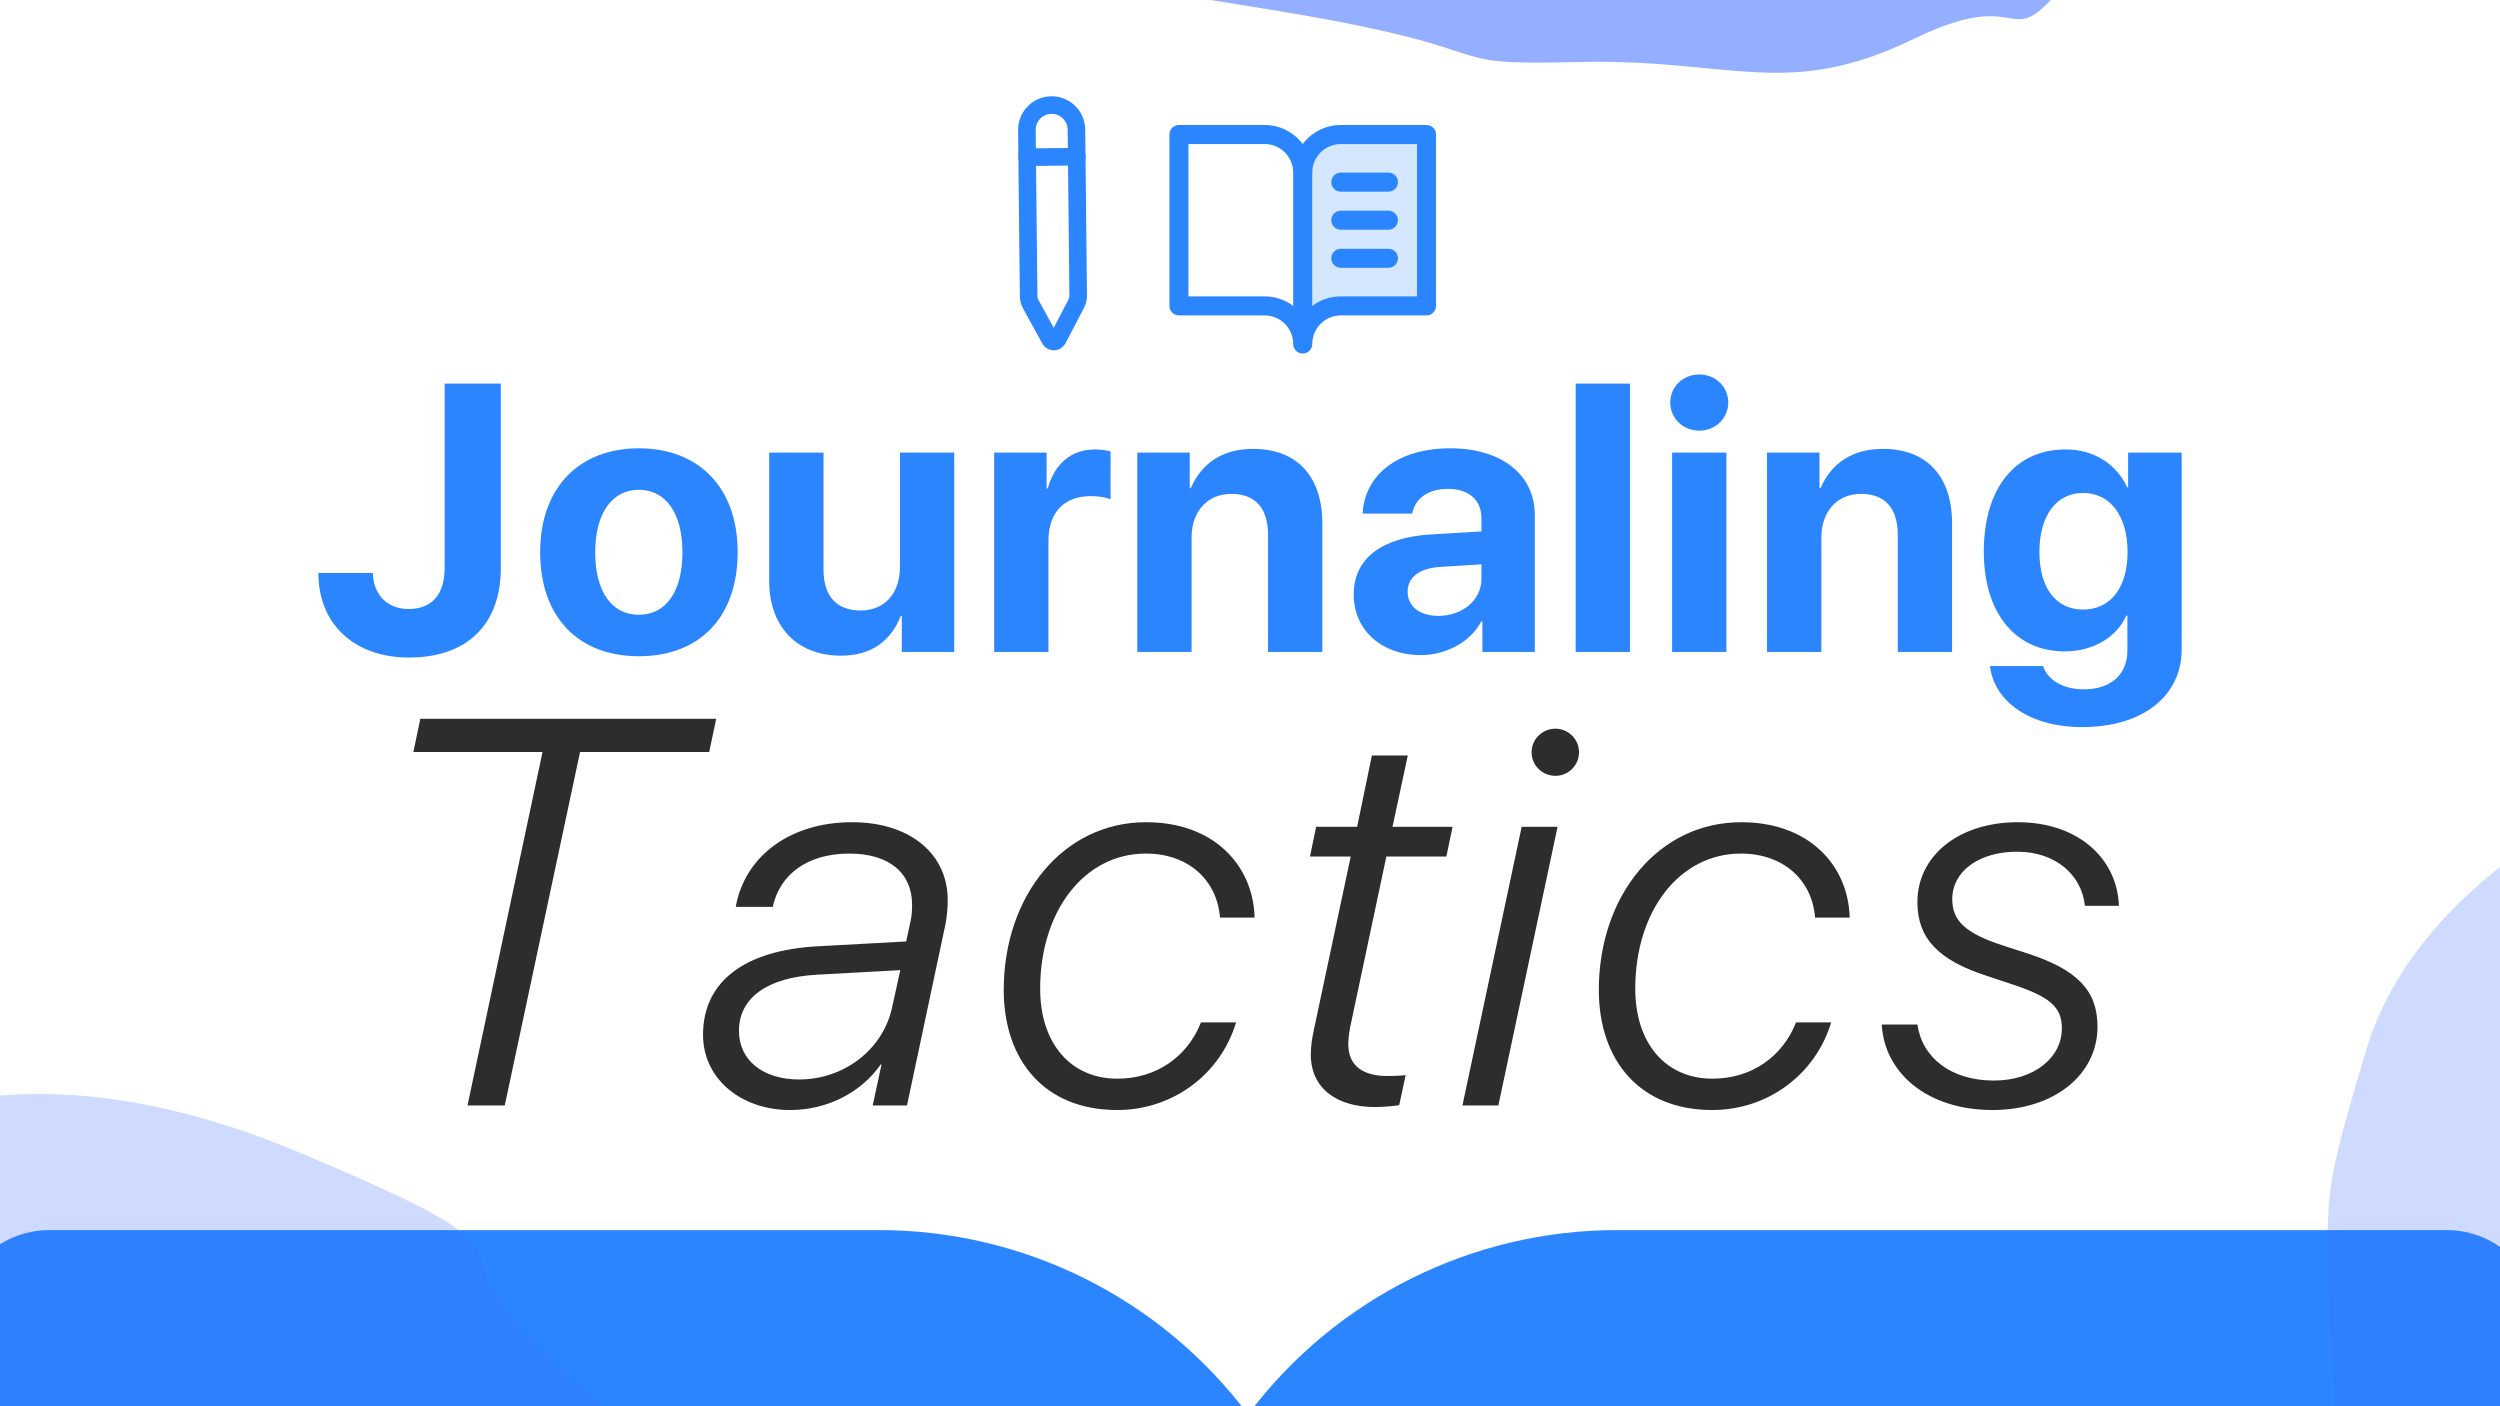 <svg xmlns="http://www.w3.org/2000/svg" viewBox="0 0 1280 720" width="1280" height="720" preserveAspectRatio="xMidYMid meet" style="width: 100%; height: 100%; transform: translate3d(0px, 0px, 0px);"><defs><clipPath id="__lottie_element_58"><rect width="1280" height="720" x="0" y="0"></rect></clipPath><filter id="__lottie_element_73" x="-100%" y="-100%" width="300%" height="300%"><feGaussianBlur stdDeviation="59.76 59.76" edgeMode="duplicate"></feGaussianBlur></filter><filter id="__lottie_element_76" x="-100%" y="-100%" width="300%" height="300%"><feGaussianBlur stdDeviation="59.76 59.76" edgeMode="duplicate"></feGaussianBlur></filter><filter id="__lottie_element_79" x="-100%" y="-100%" width="300%" height="300%"><feGaussianBlur stdDeviation="59.76 59.76" edgeMode="duplicate"></feGaussianBlur></filter></defs><g clip-path="url(#__lottie_element_58)"><g transform="matrix(1,0,0,1,0,0)" opacity="1" style="display: block;"><rect width="1280" height="720" fill="#ffffff"></rect></g><g transform="matrix(125.91,0,0,125.91,-79903.617,-44113.566)" opacity="1" style="display: block;"><g opacity="1" transform="matrix(1,0,0,1,639.684,359.86)"><path fill="rgb(42,133,255)" fill-opacity="1" d=" M4.875,-4.5 C4.875,-4.5 1.5,-4.5 1.5,-4.5 C0.91,-4.5 0.354,-4.222 0,-3.75 C-0.354,-4.222 -0.91,-4.5 -1.5,-4.5 C-1.5,-4.5 -4.875,-4.5 -4.875,-4.5 C-5.082,-4.5 -5.25,-4.332 -5.25,-4.125 C-5.25,-4.125 -5.25,2.625 -5.25,2.625 C-5.25,2.832 -5.082,3 -4.875,3 C-4.875,3 -1.5,3 -1.5,3 C-0.879,3 -0.375,3.504 -0.375,4.125 C-0.375,4.332 -0.207,4.5 0,4.5 C0.207,4.5 0.375,4.332 0.375,4.125 C0.375,3.504 0.879,3 1.5,3 C1.5,3 4.875,3 4.875,3 C5.082,3 5.25,2.832 5.25,2.625 C5.25,2.625 5.25,-4.125 5.25,-4.125 C5.25,-4.332 5.082,-4.5 4.875,-4.5z M-1.5,2.25 C-1.5,2.25 -4.5,2.25 -4.5,2.25 C-4.5,2.25 -4.5,-3.75 -4.5,-3.75 C-4.5,-3.75 -1.5,-3.75 -1.5,-3.75 C-0.879,-3.75 -0.375,-3.246 -0.375,-2.625 C-0.375,-2.625 -0.375,2.625 -0.375,2.625 C-0.699,2.381 -1.094,2.249 -1.5,2.25z M4.5,2.25 C4.5,2.25 1.5,2.25 1.5,2.25 C1.094,2.249 0.699,2.381 0.375,2.625 C0.375,2.625 0.375,-2.625 0.375,-2.625 C0.375,-3.246 0.879,-3.75 1.5,-3.75 C1.5,-3.75 4.5,-3.75 4.5,-3.75 C4.5,-3.75 4.5,2.25 4.5,2.25z"></path></g></g><g filter="url(#__lottie_element_79)" transform="matrix(0.993,0,0,0.993,698,-284)" opacity="0.55" style="display: block;"><g opacity="1" transform="matrix(1,0,0,1,0,0)"><path fill="rgb(61,110,255)" fill-opacity="1" d=" M-116,-308 C-122,-308 -428,-306 -434,-300 C-440,-294 -492,-260 -510,-200 C-528,-140 -530,-130 -530,-98 C-530,-66 -524,32 -518,60 C-512,88 -534,76 -492,120 C-450,164 -464.615,167.599 -404,190 C-312,224 -288,242 -202,260 C-116,278 -192,268 -54,290 C84,312 30,320 110,318 C190,316 218,338 284,306 C350,274 326.452,325.397 374,262 C458,150 494,226 464,112 C434,-2 440,10 424,-30 C408,-70 462,-54 378,-130 C294,-206 388,-182 240,-244 C92,-306 14,-252 14,-252 C14,-252 -110,-308 -116,-308z"></path><path stroke-linecap="butt" stroke-linejoin="miter" fill-opacity="0" stroke-miterlimit="4" stroke="rgb(54,54,54)" stroke-opacity="1" stroke-width="0" d=" M-116,-308 C-122,-308 -428,-306 -434,-300 C-440,-294 -492,-260 -510,-200 C-528,-140 -530,-130 -530,-98 C-530,-66 -524,32 -518,60 C-512,88 -534,76 -492,120 C-450,164 -464.615,167.599 -404,190 C-312,224 -288,242 -202,260 C-116,278 -192,268 -54,290 C84,312 30,320 110,318 C190,316 218,338 284,306 C350,274 326.452,325.397 374,262 C458,150 494,226 464,112 C434,-2 440,10 424,-30 C408,-70 462,-54 378,-130 C294,-206 388,-182 240,-244 C92,-306 14,-252 14,-252 C14,-252 -110,-308 -116,-308z"></path></g></g><g filter="url(#__lottie_element_76)" transform="matrix(0.993,0,0,0.993,-86,832)" opacity="0.25" style="display: block;"><g opacity="1" transform="matrix(1,0,0,1,0,0)"><path fill="rgb(61,110,255)" fill-opacity="1" d=" M-116,-308 C-122,-308 -428,-306 -434,-300 C-440,-294 -492,-260 -510,-200 C-528,-140 -530,-130 -530,-98 C-530,-66 -524,32 -518,60 C-512,88 -534,76 -492,120 C-450,164 -464.615,167.599 -404,190 C-312,224 -288,242 -202,260 C-116,278 -192,268 -54,290 C84,312 30,320 110,318 C190,316 218,338 284,306 C350,274 326.452,325.397 374,262 C458,150 494,226 464,112 C434,-2 440,10 424,-30 C408,-70 462,-54 378,-130 C294,-206 388,-182 240,-244 C92,-306 14,-252 14,-252 C14,-252 -110,-308 -116,-308z"></path><path stroke-linecap="butt" stroke-linejoin="miter" fill-opacity="0" stroke-miterlimit="4" stroke="rgb(54,54,54)" stroke-opacity="1" stroke-width="0" d=" M-116,-308 C-122,-308 -428,-306 -434,-300 C-440,-294 -492,-260 -510,-200 C-528,-140 -530,-130 -530,-98 C-530,-66 -524,32 -518,60 C-512,88 -534,76 -492,120 C-450,164 -464.615,167.599 -404,190 C-312,224 -288,242 -202,260 C-116,278 -192,268 -54,290 C84,312 30,320 110,318 C190,316 218,338 284,306 C350,274 326.452,325.397 374,262 C458,150 494,226 464,112 C434,-2 440,10 424,-30 C408,-70 462,-54 378,-130 C294,-206 388,-182 240,-244 C92,-306 14,-252 14,-252 C14,-252 -110,-308 -116,-308z"></path></g></g><g filter="url(#__lottie_element_73)" transform="matrix(0.993,0,0,0.993,1718,736)" opacity="0.25" style="display: block;"><g opacity="1" transform="matrix(1,0,0,1,0,0)"><path fill="rgb(61,110,255)" fill-opacity="1" d=" M-116,-308 C-122,-308 -428,-306 -434,-300 C-440,-294 -492,-260 -510,-200 C-528,-140 -530,-130 -530,-98 C-530,-66 -524,32 -518,60 C-512,88 -534,76 -492,120 C-450,164 -464.615,167.599 -404,190 C-312,224 -288,242 -202,260 C-116,278 -192,268 -54,290 C84,312 30,320 110,318 C190,316 218,338 284,306 C350,274 326.452,325.397 374,262 C458,150 494,226 464,112 C434,-2 440,10 424,-30 C408,-70 462,-54 378,-130 C294,-206 388,-182 240,-244 C92,-306 14,-252 14,-252 C14,-252 -110,-308 -116,-308z"></path><path stroke-linecap="butt" stroke-linejoin="miter" fill-opacity="0" stroke-miterlimit="4" stroke="rgb(54,54,54)" stroke-opacity="1" stroke-width="0" d=" M-116,-308 C-122,-308 -428,-306 -434,-300 C-440,-294 -492,-260 -510,-200 C-528,-140 -530,-130 -530,-98 C-530,-66 -524,32 -518,60 C-512,88 -534,76 -492,120 C-450,164 -464.615,167.599 -404,190 C-312,224 -288,242 -202,260 C-116,278 -192,268 -54,290 C84,312 30,320 110,318 C190,316 218,338 284,306 C350,274 326.452,325.397 374,262 C458,150 494,226 464,112 C434,-2 440,10 424,-30 C408,-70 462,-54 378,-130 C294,-206 388,-182 240,-244 C92,-306 14,-252 14,-252 C14,-252 -110,-308 -116,-308z"></path></g></g><g transform="matrix(13,0,0,13,-7648.893,-4555.68)" opacity="1" style="display: block;"><g opacity="0.2" transform="matrix(1,0,0,1,642.122,359.86)"><path fill="rgb(42,133,255)" fill-opacity="1" d=" M2.438,-4.125 C2.438,-4.125 2.438,2.625 2.438,2.625 C2.438,2.625 -0.938,2.625 -0.938,2.625 C-1.766,2.625 -2.438,3.297 -2.438,4.125 C-2.438,4.125 -2.438,-2.625 -2.438,-2.625 C-2.438,-3.453 -1.766,-4.125 -0.938,-4.125 C-0.938,-4.125 2.438,-4.125 2.438,-4.125z"></path></g><g opacity="1" transform="matrix(1,0,0,1,639.684,359.86)"><path fill="rgb(42,133,255)" fill-opacity="1" d=" M4.875,-4.5 C4.875,-4.5 1.5,-4.5 1.5,-4.5 C0.91,-4.5 0.354,-4.222 0,-3.75 C-0.354,-4.222 -0.91,-4.5 -1.5,-4.5 C-1.5,-4.5 -4.875,-4.5 -4.875,-4.5 C-5.082,-4.5 -5.25,-4.332 -5.25,-4.125 C-5.25,-4.125 -5.25,2.625 -5.25,2.625 C-5.25,2.832 -5.082,3 -4.875,3 C-4.875,3 -1.5,3 -1.5,3 C-0.879,3 -0.375,3.504 -0.375,4.125 C-0.375,4.332 -0.207,4.5 0,4.5 C0.207,4.5 0.375,4.332 0.375,4.125 C0.375,3.504 0.879,3 1.5,3 C1.5,3 4.875,3 4.875,3 C5.082,3 5.25,2.832 5.25,2.625 C5.25,2.625 5.25,-4.125 5.25,-4.125 C5.25,-4.332 5.082,-4.5 4.875,-4.5z M-1.5,2.25 C-1.5,2.25 -4.5,2.25 -4.5,2.25 C-4.5,2.25 -4.5,-3.75 -4.5,-3.75 C-4.5,-3.75 -1.5,-3.75 -1.5,-3.75 C-0.879,-3.75 -0.375,-3.246 -0.375,-2.625 C-0.375,-2.625 -0.375,2.625 -0.375,2.625 C-0.699,2.381 -1.094,2.249 -1.5,2.25z M4.5,2.25 C4.5,2.25 1.5,2.25 1.5,2.25 C1.094,2.249 0.699,2.381 0.375,2.625 C0.375,2.625 0.375,-2.625 0.375,-2.625 C0.375,-3.246 0.879,-3.75 1.5,-3.75 C1.5,-3.75 4.5,-3.75 4.5,-3.75 C4.5,-3.75 4.5,2.25 4.5,2.25z M1.5,-2.625 C1.5,-2.625 3.375,-2.625 3.375,-2.625 C3.582,-2.625 3.75,-2.457 3.75,-2.25 C3.75,-2.043 3.582,-1.875 3.375,-1.875 C3.375,-1.875 1.5,-1.875 1.5,-1.875 C1.293,-1.875 1.125,-2.043 1.125,-2.25 C1.125,-2.457 1.293,-2.625 1.5,-2.625z M3.75,-0.75 C3.75,-0.543 3.582,-0.375 3.375,-0.375 C3.375,-0.375 1.5,-0.375 1.5,-0.375 C1.293,-0.375 1.125,-0.543 1.125,-0.75 C1.125,-0.957 1.293,-1.125 1.5,-1.125 C1.5,-1.125 3.375,-1.125 3.375,-1.125 C3.582,-1.125 3.75,-0.957 3.75,-0.75z M3.75,0.75 C3.75,0.957 3.582,1.125 3.375,1.125 C3.375,1.125 1.5,1.125 1.5,1.125 C1.293,1.125 1.125,0.957 1.125,0.75 C1.125,0.543 1.293,0.375 1.5,0.375 C1.5,0.375 3.375,0.375 3.375,0.375 C3.582,0.375 3.75,0.543 3.75,0.75z"></path></g></g><g transform="matrix(6.297,-6.43,6.43,6.297,-5862.268,2007.477)" opacity="1" style="display: block;"><g opacity="1" transform="matrix(1,0,0,1,648.111,360.815)"><path stroke-linecap="round" stroke-linejoin="round" fill-opacity="0" stroke="rgb(42,133,255)" stroke-opacity="1" stroke-width="1" d=" M4.587,-2.594 C5.137,-3.144 5.137,-4.037 4.587,-4.587 C4.037,-5.137 3.144,-5.137 2.594,-4.587 C2.594,-4.587 -4.079,2.087 -4.079,2.087 C-4.195,2.203 -4.281,2.345 -4.329,2.502 C-4.329,2.502 -4.989,4.678 -4.989,4.678 C-5.029,4.81 -4.954,4.949 -4.822,4.989 C-4.775,5.003 -4.725,5.003 -4.678,4.989 C-4.678,4.989 -2.501,4.329 -2.501,4.329 C-2.344,4.281 -2.202,4.197 -2.086,4.081 C-2.086,4.081 4.587,-2.594 4.587,-2.594z"></path></g><g opacity="1" transform="matrix(1,0,0,1,650.611,358.315)"><path stroke-linecap="round" stroke-linejoin="round" fill-opacity="0" stroke="rgb(42,133,255)" stroke-opacity="1" stroke-width="1" d=" M-1,-1 C-1,-1 1,1 1,1"></path></g></g><g fill="rgb(42,133,255)" font-size="195" font-family="SF Pro Display" font-style="normal" font-weight="700" aria-label="Journaling" transform="matrix(1,0,0,1,160.061,333.797)" opacity="1" style="display: block;"><path stroke-linecap="butt" stroke-linejoin="round" stroke-miterlimit="4" d=" M2.95,-40.47 C2.95,-14.19 21.33,2.86 49.42,2.86 C78.84,2.86 96.36,-13.81 96.36,-43.04 C96.36,-43.04 96.36,-137.4 96.36,-137.4 C96.36,-137.4 67.6,-137.4 67.6,-137.4 C67.6,-137.4 67.6,-43.23 67.6,-43.23 C67.6,-29.42 61.13,-21.99 49.13,-21.99 C38.28,-21.99 31.04,-29.33 30.85,-40.47 C30.85,-40.47 2.95,-40.47 2.95,-40.47z M167.06,2.19 C197.91,2.19 217.62,-17.52 217.62,-51.13 C217.62,-84.27 197.62,-104.26 167.06,-104.26 C136.5,-104.26 116.5,-84.17 116.5,-51.13 C116.5,-17.61 136.21,2.19 167.06,2.19z M167.06,-19.04 C153.35,-19.04 144.69,-30.56 144.69,-51.04 C144.69,-71.32 153.54,-83.03 167.06,-83.03 C180.58,-83.03 189.34,-71.32 189.34,-51.04 C189.34,-30.56 180.68,-19.04 167.06,-19.04z M328.51,-102.07 C328.51,-102.07 300.71,-102.07 300.71,-102.07 C300.71,-102.07 300.71,-43.61 300.71,-43.61 C300.71,-30.09 293,-21.23 280.62,-21.23 C268.34,-21.23 261.58,-28.47 261.58,-42.08 C261.58,-42.08 261.58,-102.07 261.58,-102.07 C261.58,-102.07 233.78,-102.07 233.78,-102.07 C233.78,-102.07 233.78,-36.28 233.78,-36.28 C233.78,-12.47 248.44,1.91 270.53,1.91 C285.95,1.91 296.05,-5.52 301.09,-18.38 C301.09,-18.38 301.66,-18.38 301.66,-18.38 C301.66,-18.38 301.66,0 301.66,0 C301.66,0 328.51,0 328.51,0 C328.51,0 328.51,-102.07 328.51,-102.07z M348.95,0 C348.95,0 376.75,0 376.75,0 C376.75,0 376.75,-57.03 376.75,-57.03 C376.75,-71.41 384.75,-79.79 398.46,-79.79 C402.46,-79.79 406.27,-79.12 408.55,-78.17 C408.55,-78.17 408.55,-102.64 408.55,-102.64 C406.65,-103.21 403.89,-103.69 400.65,-103.69 C388.65,-103.69 379.99,-96.64 376.37,-83.69 C376.37,-83.69 375.8,-83.69 375.8,-83.69 C375.8,-83.69 375.8,-102.07 375.8,-102.07 C375.8,-102.07 348.95,-102.07 348.95,-102.07 C348.95,-102.07 348.95,0 348.95,0z M422.23,0 C422.23,0 450.03,0 450.03,0 C450.03,0 450.03,-58.56 450.03,-58.56 C450.03,-71.79 457.94,-80.93 470.41,-80.93 C482.88,-80.93 489.17,-73.32 489.17,-59.99 C489.17,-59.99 489.17,0 489.17,0 C489.17,0 516.97,0 516.97,0 C516.97,0 516.97,-65.79 516.97,-65.79 C516.97,-89.69 504.21,-103.97 481.55,-103.97 C465.84,-103.97 455.08,-96.55 449.65,-83.89 C449.65,-83.89 449.08,-83.89 449.08,-83.89 C449.08,-83.89 449.08,-102.07 449.08,-102.07 C449.08,-102.07 422.23,-102.07 422.23,-102.07 C422.23,-102.07 422.23,0 422.23,0z M576.35,-18.47 C566.92,-18.47 560.64,-23.23 560.64,-30.85 C560.64,-38.09 566.54,-42.75 576.92,-43.51 C576.92,-43.51 598.44,-44.85 598.44,-44.85 C598.44,-44.85 598.44,-37.42 598.44,-37.42 C598.44,-26.37 588.44,-18.47 576.35,-18.47z M567.21,1.62 C579.97,1.62 592.63,-4.76 598.34,-15.62 C598.34,-15.62 598.92,-15.62 598.92,-15.62 C598.92,-15.62 598.92,0 598.92,0 C598.92,0 625.76,0 625.76,0 C625.76,0 625.76,-70.17 625.76,-70.17 C625.76,-90.74 608.72,-104.26 582.54,-104.26 C555.5,-104.26 538.64,-90.64 537.6,-70.84 C537.6,-70.84 563.02,-70.84 563.02,-70.84 C564.35,-78.36 570.92,-83.5 581.3,-83.5 C591.77,-83.5 598.44,-77.98 598.44,-68.46 C598.44,-68.46 598.44,-61.7 598.44,-61.7 C598.44,-61.7 572.73,-60.18 572.73,-60.18 C547.31,-58.65 533.03,-47.89 533.03,-29.33 C533.03,-10.95 547.78,1.62 567.21,1.62z M646.68,0 C646.68,0 674.48,0 674.48,0 C674.48,0 674.48,-137.4 674.48,-137.4 C674.48,-137.4 646.68,-137.4 646.68,-137.4 C646.68,-137.4 646.68,0 646.68,0z M696.06,0 C696.06,0 723.86,0 723.86,0 C723.86,0 723.86,-102.07 723.86,-102.07 C723.86,-102.07 696.06,-102.07 696.06,-102.07 C696.06,-102.07 696.06,0 696.06,0z M709.96,-113.3 C718.34,-113.3 724.81,-119.69 724.81,-127.68 C724.81,-135.78 718.34,-142.06 709.96,-142.06 C701.58,-142.06 695.11,-135.78 695.11,-127.68 C695.11,-119.69 701.58,-113.3 709.96,-113.3z M744.66,0 C744.66,0 772.47,0 772.47,0 C772.47,0 772.47,-58.56 772.47,-58.56 C772.47,-71.79 780.37,-80.93 792.84,-80.93 C805.31,-80.93 811.6,-73.32 811.6,-59.99 C811.6,-59.99 811.6,0 811.6,0 C811.6,0 839.4,0 839.4,0 C839.4,0 839.4,-65.79 839.4,-65.79 C839.4,-89.69 826.64,-103.97 803.98,-103.97 C788.27,-103.97 777.51,-96.55 772.08,-83.89 C772.08,-83.89 771.51,-83.89 771.51,-83.89 C771.51,-83.89 771.51,-102.07 771.51,-102.07 C771.51,-102.07 744.66,-102.07 744.66,-102.07 C744.66,-102.07 744.66,0 744.66,0z M906.49,-21.71 C892.69,-21.71 884.12,-32.57 884.12,-51.23 C884.12,-69.79 892.78,-81.41 906.49,-81.41 C920.4,-81.41 929.25,-69.6 929.25,-51.23 C929.25,-32.75 920.4,-21.71 906.49,-21.71z M906.02,38.47 C936.58,38.47 956.96,22.95 956.96,-1.43 C956.96,-1.43 956.96,-102.07 956.96,-102.07 C956.96,-102.07 929.54,-102.07 929.54,-102.07 C929.54,-102.07 929.54,-84.27 929.54,-84.27 C929.54,-84.27 929.06,-84.27 929.06,-84.27 C923.73,-95.98 912.21,-103.69 897.54,-103.69 C871.65,-103.69 855.65,-83.79 855.65,-51.42 C855.65,-19.52 872.12,-0.28 897.07,-0.28 C911.83,-0.28 923.82,-7.71 928.58,-18.57 C928.58,-18.57 929.16,-18.57 929.16,-18.57 C929.16,-18.57 929.16,-0.67 929.16,-0.67 C929.16,11.14 921.16,19.14 906.78,19.14 C896.21,19.14 888.21,14.28 886.02,7.24 C886.02,7.24 858.79,7.24 858.79,7.24 C860.98,25.42 879.17,38.47 906.02,38.47z" style="display: inherit;"></path></g><g fill="rgb(45,45,45)" font-size="281" font-family="SF Pro Display" font-style="italic" font-weight="200" aria-label="Tactics" transform="matrix(1,0,0,1,175.147,566)" opacity="1" style="display: block;"><path stroke-linecap="butt" stroke-linejoin="round" stroke-miterlimit="4" d=" M83.29,0 C83.29,0 121.84,-180.98 121.84,-180.98 C121.84,-180.98 187.97,-180.98 187.97,-180.98 C187.97,-180.98 191.54,-197.99 191.54,-197.99 C191.54,-197.99 40.06,-197.99 40.06,-197.99 C40.06,-197.99 36.5,-180.98 36.5,-180.98 C36.5,-180.98 102.63,-180.98 102.63,-180.98 C102.63,-180.98 64.21,0 64.21,0 C64.21,0 83.29,0 83.29,0z M233.93,-13.31 C215.68,-13.31 203.2,-23.05 203.2,-38.14 C203.2,-55.16 217.74,-65.59 243.26,-66.96 C243.26,-66.96 285.8,-69.29 285.8,-69.29 C285.8,-69.29 281.55,-49.94 281.55,-49.94 C276.74,-28.4 256.85,-13.31 233.93,-13.31z M229.41,2.33 C248.61,2.33 265.77,-6.72 275.78,-20.99 C275.78,-20.99 276.19,-20.99 276.19,-20.99 C276.19,-20.99 271.67,0 271.67,0 C271.67,0 289.23,0 289.23,0 C289.23,0 308.98,-93.03 308.98,-93.03 C309.67,-96.73 310.08,-100.98 310.08,-105.24 C310.08,-128.84 290.74,-145.03 261.1,-145.03 C228.99,-145.03 206.08,-127.33 201.55,-101.67 C201.55,-101.67 220.49,-101.67 220.49,-101.67 C224.06,-118.14 238.05,-128.97 259.73,-128.97 C280.17,-128.97 291.84,-118.96 291.84,-102.77 C291.84,-100.02 291.7,-97.14 291.01,-94.12 C291.01,-94.12 288.81,-83.97 288.81,-83.97 C288.81,-83.97 243.4,-81.5 243.4,-81.5 C206.35,-79.44 184.81,-63.67 184.81,-36.22 C184.81,-13.58 204.3,2.33 229.41,2.33z M411.61,-145.03 C369.35,-145.03 338.76,-107.57 338.76,-59.14 C338.76,-23.05 359.75,2.33 396.79,2.33 C425.75,2.33 449.9,-16.33 457.72,-42.53 C457.72,-42.53 439.74,-42.53 439.74,-42.53 C432.88,-25.11 417.1,-13.72 396.93,-13.72 C373.2,-13.72 357.42,-31.56 357.42,-59.82 C357.42,-99.75 380.19,-128.97 411.48,-128.97 C433.98,-128.97 448.11,-114.71 449.48,-96.18 C449.48,-96.18 467.18,-96.18 467.18,-96.18 C467.18,-96.73 467.18,-96.46 467.18,-96.87 C466.22,-122.8 446.6,-145.03 411.61,-145.03z M529.04,0.82 C532.33,0.82 537.96,0.41 541.25,-0.14 C541.25,-0.14 544.55,-15.51 544.55,-15.51 C542.35,-15.23 538.24,-15.09 535.22,-15.09 C522.87,-15.09 515.19,-20.17 515.19,-31.28 C515.19,-34.71 515.73,-38.69 516.83,-43.36 C516.83,-43.36 534.67,-127.46 534.67,-127.46 C534.67,-127.46 565.4,-127.46 565.4,-127.46 C565.4,-127.46 568.56,-142.69 568.56,-142.69 C568.56,-142.69 537.82,-142.69 537.82,-142.69 C537.82,-142.69 545.64,-179.19 545.64,-179.19 C545.64,-179.19 527.26,-179.19 527.26,-179.19 C527.26,-179.19 519.71,-142.69 519.71,-142.69 C519.71,-142.69 498.72,-142.69 498.72,-142.69 C498.72,-142.69 495.56,-127.46 495.56,-127.46 C495.56,-127.46 516.42,-127.46 516.42,-127.46 C516.42,-127.46 497.49,-38.42 497.49,-38.42 C496.52,-33.89 495.98,-29.91 495.98,-26.21 C495.98,-8.23 509.83,0.82 529.04,0.82z M573.62,0 C573.62,0 592.01,0 592.01,0 C592.01,0 622.33,-142.69 622.33,-142.69 C622.33,-142.69 603.95,-142.69 603.95,-142.69 C603.95,-142.69 573.62,0 573.62,0z M621.24,-168.77 C627.82,-168.77 633.31,-174.11 633.31,-180.84 C633.31,-187.56 627.82,-192.91 621.24,-192.91 C614.51,-192.91 609.03,-187.56 609.03,-180.84 C609.03,-174.11 614.51,-168.77 621.24,-168.77z M716.3,-145.03 C674.04,-145.03 643.45,-107.57 643.45,-59.14 C643.45,-23.05 664.44,2.33 701.48,2.33 C730.43,2.33 754.58,-16.33 762.4,-42.53 C762.4,-42.53 744.43,-42.53 744.43,-42.53 C737.57,-25.11 721.79,-13.72 701.62,-13.72 C677.88,-13.72 662.11,-31.56 662.11,-59.82 C662.11,-99.75 684.88,-128.97 716.17,-128.97 C738.67,-128.97 752.8,-114.71 754.17,-96.18 C754.17,-96.18 771.87,-96.18 771.87,-96.18 C771.87,-96.73 771.87,-96.46 771.87,-96.87 C770.91,-122.8 751.29,-145.03 716.3,-145.03z M806.56,-104.14 C806.56,-85.76 816.99,-74.5 841.96,-66.41 C841.96,-66.41 854.31,-62.29 854.31,-62.29 C874.48,-55.71 880.52,-50.49 880.52,-39.38 C880.52,-24.29 865.97,-12.76 845.8,-12.76 C823.71,-12.76 809.03,-24.42 806.56,-41.44 C806.56,-41.44 788.31,-41.44 788.31,-41.44 C789.69,-16.19 812.19,2.33 844.98,2.33 C876.26,2.33 898.77,-15.5 898.77,-40.34 C898.77,-58.86 888.48,-69.56 862.68,-77.93 C862.68,-77.93 850.33,-81.91 850.33,-81.91 C831.4,-88.09 824.4,-94.4 824.4,-105.65 C824.4,-119.64 837.71,-129.93 857.74,-129.93 C876.81,-129.93 890.67,-118.41 892.32,-102.22 C892.32,-102.22 909.74,-102.22 909.74,-102.22 C908.78,-127.33 887.93,-145.03 858.02,-145.03 C827.56,-145.03 806.56,-127.74 806.56,-104.14z" style="display: inherit;"></path></g></g></svg>